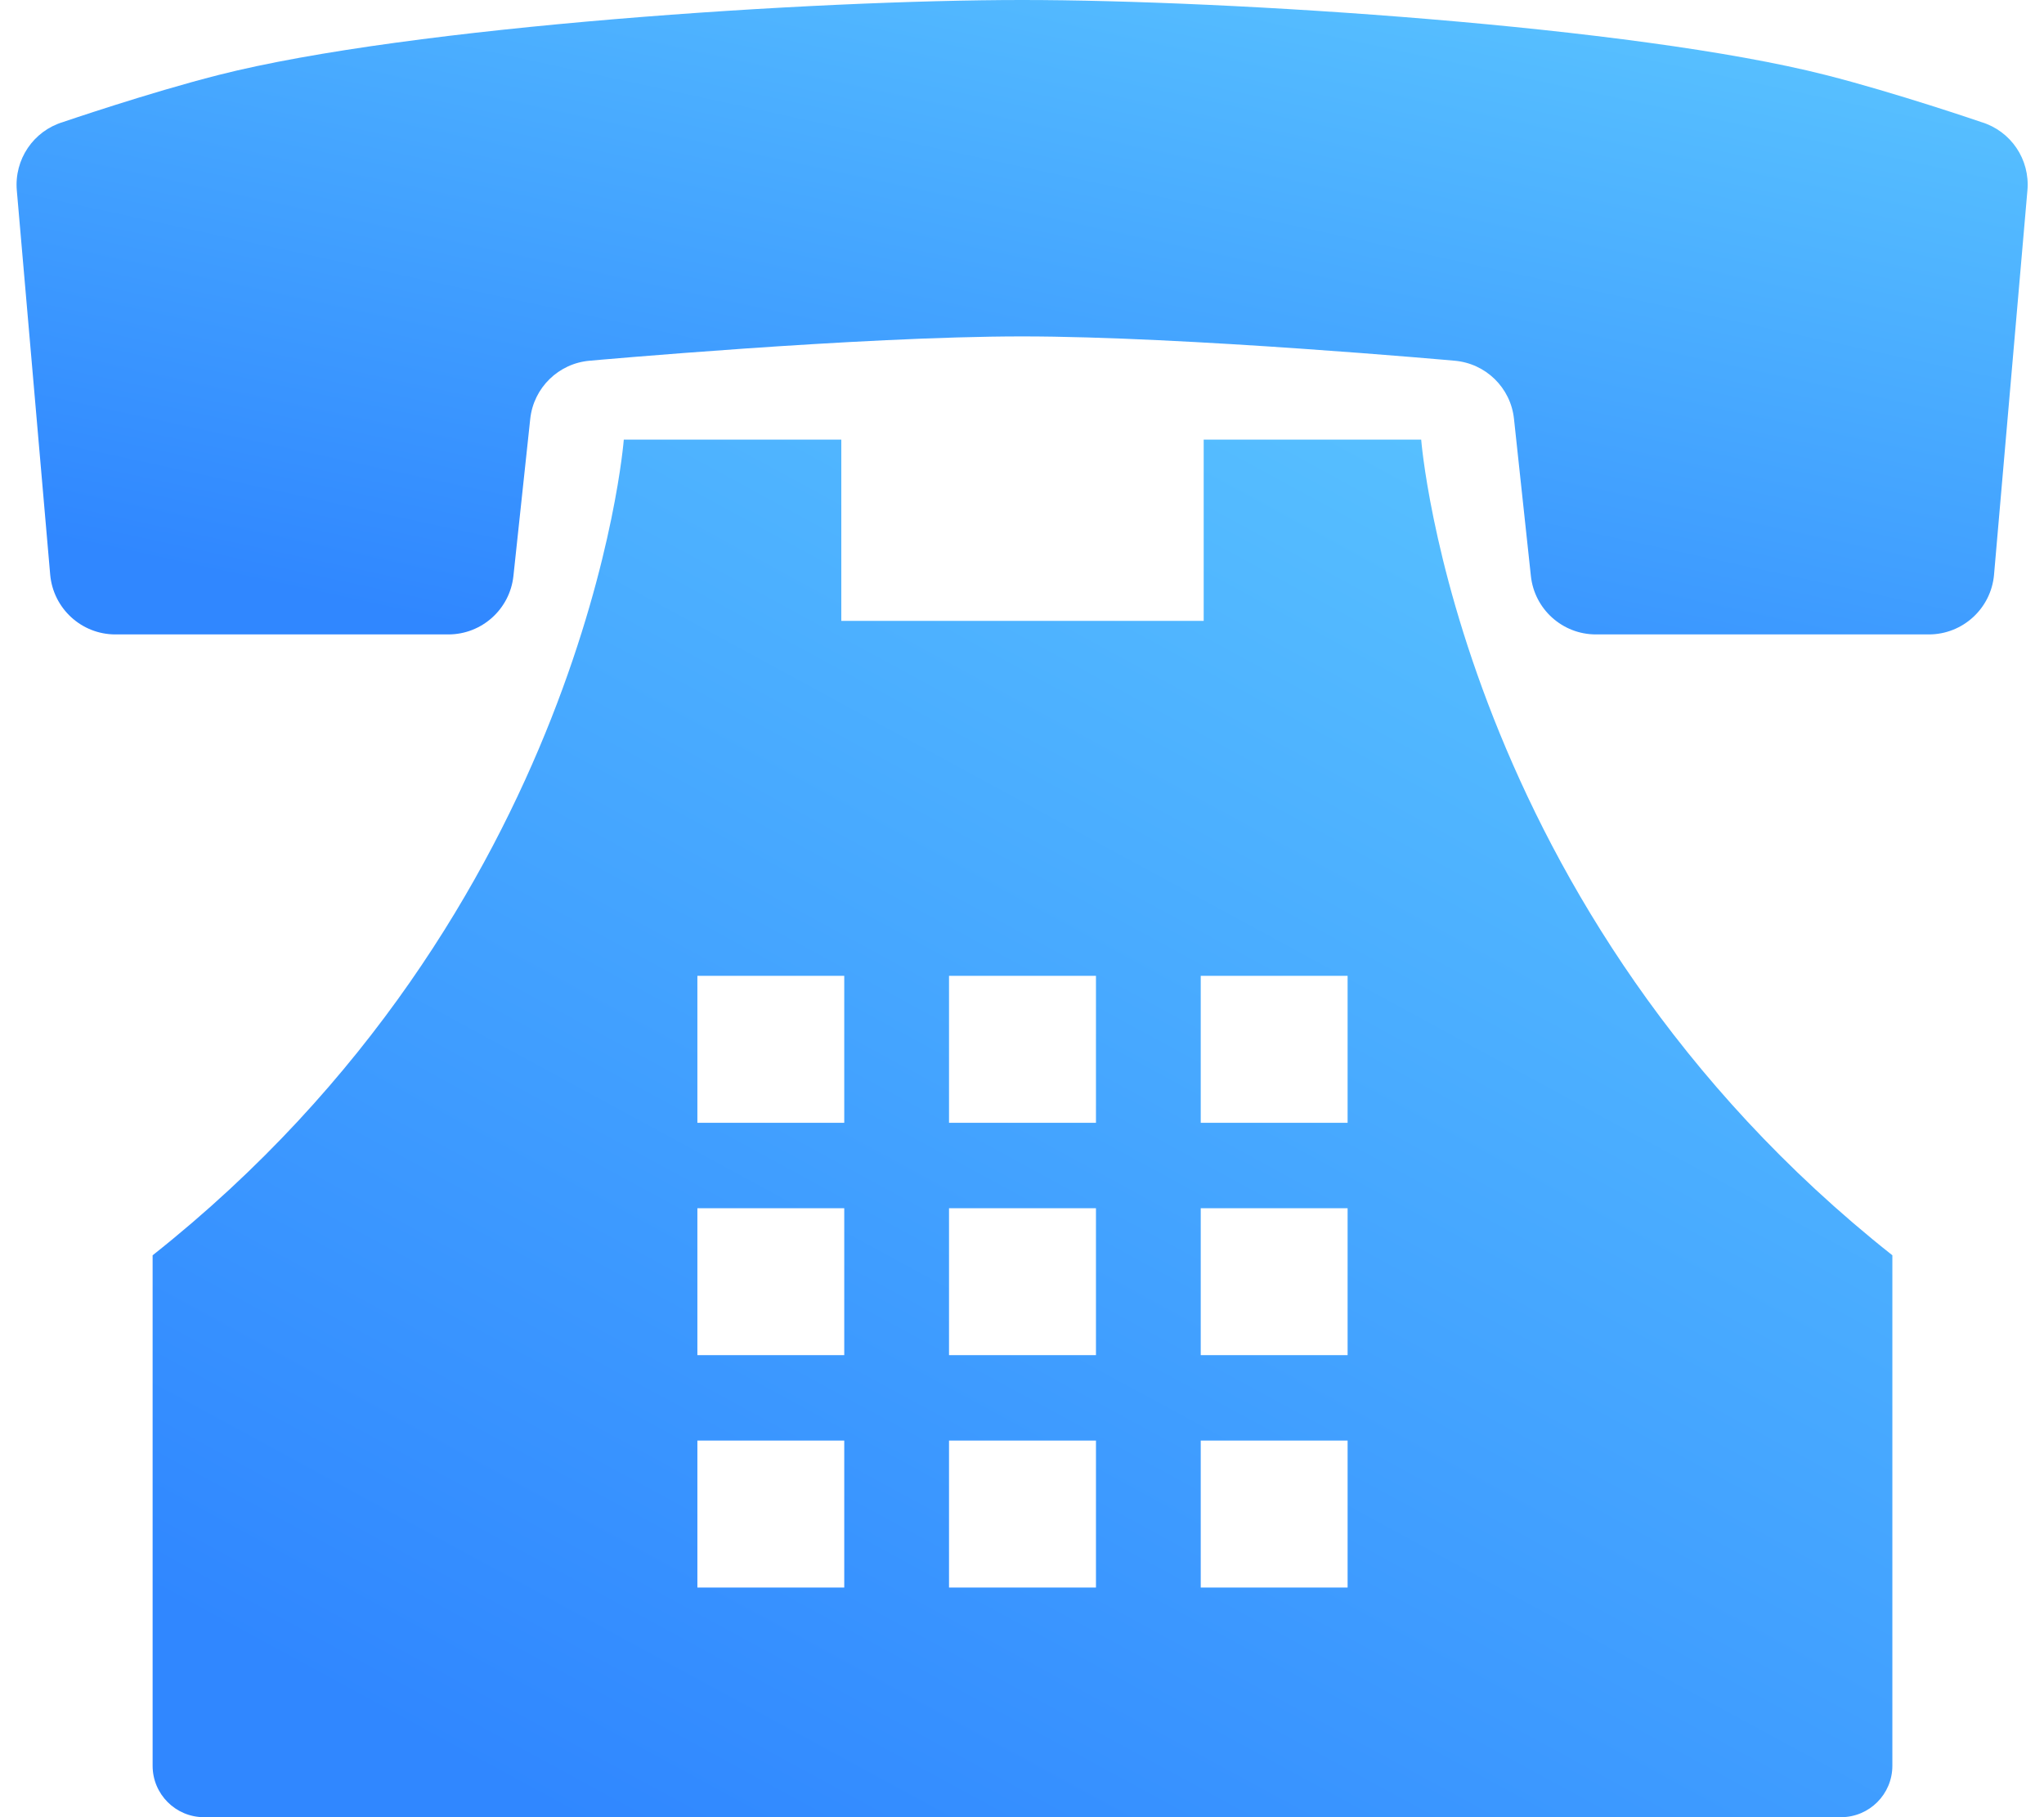 <svg width="27" height="24" viewBox="0 0 27 24" fill="none" xmlns="http://www.w3.org/2000/svg">
<path d="M26.171 1.612C26.171 1.612 25.044 1.226 24.119 0.991C21.58 0.345 16.243 0 13.502 0C10.761 0 5.424 0.345 2.884 0.991C1.96 1.226 0.832 1.612 0.832 1.612C0.441 1.73 0.187 2.106 0.222 2.514L0.663 7.59C0.703 8.036 1.076 8.379 1.524 8.379H5.923C6.364 8.379 6.735 8.046 6.782 7.607L7.004 5.533C7.048 5.121 7.378 4.799 7.79 4.764C7.79 4.764 11.343 4.443 13.502 4.443C15.659 4.443 19.213 4.764 19.213 4.764C19.626 4.799 19.956 5.121 19.999 5.533L20.222 7.607C20.269 8.046 20.639 8.379 21.081 8.379H25.479C25.927 8.379 26.301 8.036 26.34 7.59L26.781 2.514C26.817 2.106 26.563 1.73 26.171 1.612Z" fill="url(#paint0_linear_26310_5601)"/>
<path d="M18.773 5.806H15.9V8.2H11.113V5.806H8.24C8.24 5.806 7.761 12.03 2.016 16.579C2.016 18.255 2.016 23.321 2.016 23.321C2.016 23.696 2.32 24 2.694 24H24.319C24.693 24 24.997 23.696 24.997 23.321C24.997 23.321 24.997 18.255 24.997 16.579C19.252 12.03 18.773 5.806 18.773 5.806ZM17.801 19.026V20.967H15.861V19.026H17.801ZM17.801 15.957V17.898H15.861V15.957H17.801ZM15.861 14.829V12.888H17.801V14.829H15.861ZM14.477 19.026V20.967H12.536V19.026H14.477ZM14.477 15.957V17.898H12.536V15.957H14.477ZM14.477 12.888V14.829H12.536V12.888H14.477ZM11.152 19.026V20.967H9.212V19.026H11.152ZM11.152 15.957V17.898H9.212V15.957H11.152ZM11.152 12.888V14.829H9.212V12.888H11.152Z" fill="url(#paint1_linear_26310_5601)"/>
<defs>
<linearGradient id="paint0_linear_26310_5601" x1="2.728" y1="7.587" x2="5.257" y2="-4.094" gradientUnits="userSpaceOnUse">
<stop stop-color="#3087FF"/>
<stop offset="1" stop-color="#5AC4FF"/>
</linearGradient>
<linearGradient id="paint1_linear_26310_5601" x1="4.187" y1="22.281" x2="15.327" y2="1.78" gradientUnits="userSpaceOnUse">
<stop stop-color="#3087FF"/>
<stop offset="1" stop-color="#5AC4FF"/>
</linearGradient>
</defs>
</svg>

